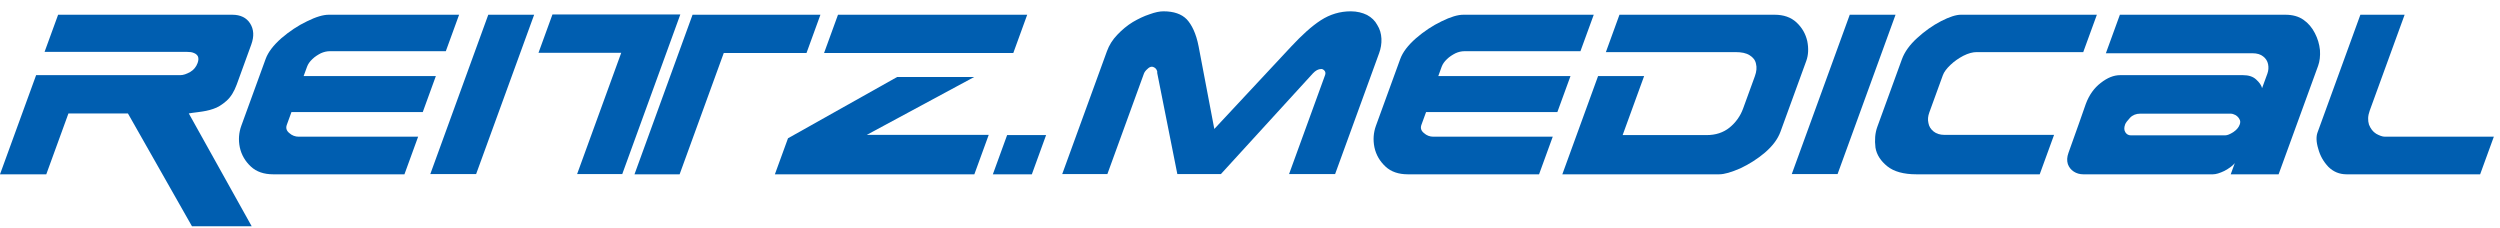 <?xml version="1.0" encoding="UTF-8" standalone="no"?><!DOCTYPE svg PUBLIC "-//W3C//DTD SVG 1.1//EN" "http://www.w3.org/Graphics/SVG/1.1/DTD/svg11.dtd"><svg width="100%" height="100%" viewBox="0 0 406 37" version="1.1" xmlns="http://www.w3.org/2000/svg" xmlns:xlink="http://www.w3.org/1999/xlink" xml:space="preserve" xmlns:serif="http://www.serif.com/" style="fill-rule:evenodd;clip-rule:evenodd;stroke-linejoin:round;stroke-miterlimit:2;"><path d="M31.177,36.747l-10.401,-18.324l-9.661,0l-3.599,9.885l-7.516,0l5.866,-16.104l23.43,0c0.48,0 0.997,-0.186 1.599,-0.519c0.566,-0.334 0.961,-0.816 1.193,-1.444c0.159,-0.444 0.172,-0.777 0.055,-1.076c-0.126,-0.256 -0.354,-0.441 -0.646,-0.554c-0.32,-0.148 -0.678,-0.183 -1.082,-0.183l-23.179,0l2.201,-6.034l28.281,0c1.335,0 2.308,0.48 2.896,1.404c0.616,0.963 0.674,2.111 0.189,3.443l-2.357,6.481c-0.42,1.146 -0.96,2.035 -1.67,2.663c-0.718,0.629 -1.429,1.075 -2.139,1.296c-0.722,0.26 -1.517,0.408 -2.418,0.521c-0.883,0.108 -1.392,0.183 -1.559,0.221l10.214,18.324l-9.697,0Z" style="fill:#005eb0;fill-rule:nonzero;"/><path d="M44.358,28.308c-1.481,0 -2.702,-0.407 -3.617,-1.26c-0.912,-0.849 -1.53,-1.887 -1.794,-3.109c-0.255,-1.222 -0.159,-2.408 0.243,-3.516l3.951,-10.85c0.406,-1.111 1.257,-2.22 2.556,-3.369c1.299,-1.11 2.672,-2.035 4.151,-2.74c1.489,-0.739 2.647,-1.07 3.534,-1.07l21.176,0l-2.157,5.922l-18.842,0c-0.484,0 -0.965,0.112 -1.456,0.333c-0.499,0.26 -0.976,0.555 -1.389,0.963c-0.389,0.369 -0.688,0.776 -0.847,1.222l-0.557,1.517l21.474,0l-2.128,5.85l-21.324,0l-0.754,2.073c-0.189,0.517 -0.055,0.961 0.402,1.332c0.445,0.407 0.973,0.593 1.525,0.593l19.4,0l-2.224,6.109l-21.323,0Z" style="fill:#005eb0;fill-rule:nonzero;"/><path d="M69.88,28.27l9.416,-25.876l7.449,0l-9.423,25.876l-7.442,0Z" style="fill:#005eb0;fill-rule:nonzero;"/><path d="M93.722,28.27l7.166,-19.694l-13.437,0l2.265,-6.222l20.767,0l-9.429,25.916l-7.332,0Zm23.815,-19.659l-7.168,19.697l-7.328,0l9.429,-25.914l20.768,0l-2.263,6.217l-13.438,0Z" style="fill:#005eb0;fill-rule:nonzero;"/><path d="M125.84,28.308l2.131,-5.85l17.734,-9.958l12.513,0l-17.452,9.404l19.803,0l-2.334,6.404l-32.395,0Zm7.988,-19.698l2.263,-6.216l30.728,0l-2.259,6.216l-30.732,0Z" style="fill:#005eb0;fill-rule:nonzero;"/><path d="M161.239,28.308l2.317,-6.369l6.33,0l-2.314,6.369l-6.333,0Z" style="fill:#005eb0;fill-rule:nonzero;"/><path d="M209.343,28.27l5.846,-16.066c0.1,-0.26 0.077,-0.52 -0.074,-0.705c-0.156,-0.183 -0.34,-0.295 -0.522,-0.295c-0.522,0 -0.944,0.26 -1.369,0.702l-14.951,16.364l-7.073,0l-3.271,-16.438c0.031,-0.186 -0.013,-0.368 -0.107,-0.516c-0.116,-0.187 -0.228,-0.298 -0.382,-0.371c-0.156,-0.076 -0.257,-0.111 -0.368,-0.111c-0.226,0 -0.484,0.111 -0.73,0.37c-0.261,0.221 -0.467,0.48 -0.565,0.74l-5.939,16.326l-7.334,0l7.265,-19.954c0.349,-0.963 0.895,-1.851 1.677,-2.665c0.774,-0.818 1.62,-1.52 2.53,-2.075c0.891,-0.516 1.793,-0.962 2.716,-1.258c0.899,-0.333 1.656,-0.481 2.249,-0.481c1.701,0 2.946,0.443 3.785,1.297c0.801,0.851 1.531,2.295 1.938,4.441l2.541,13.367l12.503,-13.404c1.699,-1.814 3.259,-3.258 4.805,-4.257c1.499,-0.963 3.113,-1.444 4.858,-1.444c1.003,0 1.879,0.222 2.633,0.59c0.746,0.408 1.292,0.929 1.668,1.631c0.422,0.667 0.635,1.408 0.674,2.22c0.039,0.815 -0.101,1.594 -0.367,2.333l-7.157,19.659l-7.479,0Z" style="fill:#005eb0;fill-rule:nonzero;"/><path d="M228.623,28.308c-1.485,0 -2.705,-0.407 -3.62,-1.26c-0.909,-0.849 -1.533,-1.887 -1.792,-3.109c-0.253,-1.222 -0.161,-2.408 0.241,-3.516l3.95,-10.85c0.407,-1.111 1.255,-2.22 2.562,-3.369c1.291,-1.11 2.67,-2.035 4.145,-2.74c1.492,-0.739 2.647,-1.07 3.535,-1.07l21.179,0l-2.16,5.922l-18.842,0c-0.48,0 -0.968,0.112 -1.453,0.333c-0.503,0.26 -0.979,0.555 -1.391,0.963c-0.39,0.369 -0.686,0.776 -0.85,1.222l-0.548,1.517l21.47,0l-2.134,5.85l-21.321,0l-0.757,2.073c-0.187,0.517 -0.054,0.961 0.406,1.332c0.444,0.407 0.971,0.593 1.525,0.593l19.397,0l-2.223,6.109l-21.319,0Z" style="fill:#005eb0;fill-rule:nonzero;"/><path d="M286.618,24.788c-1.231,1.039 -2.578,1.89 -4.005,2.558c-1.45,0.628 -2.572,0.962 -3.423,0.962l-25.469,0l5.807,-15.957l7.478,0l-3.49,9.587l13.66,0c1.445,0 2.7,-0.407 3.703,-1.221c1,-0.812 1.747,-1.851 2.194,-3.072l1.913,-5.257c0.284,-0.778 0.338,-1.443 0.185,-2.036c-0.12,-0.592 -0.478,-1.036 -1.02,-1.371c-0.571,-0.37 -1.328,-0.519 -2.329,-0.519l-21.029,0l2.206,-6.069l25.181,0c1.48,0 2.665,0.406 3.578,1.257c0.91,0.854 1.472,1.851 1.743,3.036c0.236,1.186 0.177,2.258 -0.156,3.186l-4.194,11.512c-0.446,1.223 -1.294,2.333 -2.533,3.404" style="fill:#005eb0;fill-rule:nonzero;"/><path d="M290.983,28.27l9.417,-25.876l7.436,0l-9.415,25.876l-7.438,0Z" style="fill:#005eb0;fill-rule:nonzero;"/><path d="M311.221,28.308c-2.073,0 -3.654,-0.444 -4.715,-1.296c-1.056,-0.853 -1.734,-1.851 -1.93,-3.036c-0.149,-1.222 -0.075,-2.332 0.297,-3.369l4.002,-10.995c0.433,-1.184 1.259,-2.334 2.479,-3.443c1.215,-1.111 2.518,-2.038 3.882,-2.74c1.368,-0.704 2.452,-1.035 3.194,-1.035l22.101,0l-2.213,6.068l-17.286,0c-0.666,0 -1.364,0.187 -2.178,0.593c-0.778,0.409 -1.471,0.889 -2.094,1.481c-0.625,0.593 -1.047,1.148 -1.236,1.668l-2.209,6.072c-0.213,0.59 -0.272,1.144 -0.14,1.703c0.094,0.554 0.377,0.997 0.834,1.369c0.46,0.369 1.059,0.556 1.762,0.556l17.808,0l-2.332,6.404l-20.026,0Z" style="fill:#005eb0;fill-rule:nonzero;"/><path d="M362.269,28.308l0.662,-1.816c-0.35,0.447 -0.936,0.853 -1.681,1.261c-0.764,0.369 -1.387,0.555 -1.868,0.555l-21.064,0c-0.554,0 -1.09,-0.147 -1.54,-0.444c-0.45,-0.297 -0.781,-0.704 -0.962,-1.224c-0.169,-0.554 -0.139,-1.146 0.102,-1.813c0.46,-1.256 1.017,-2.888 1.73,-4.848c0.664,-1.926 1.038,-2.965 1.077,-3.075c0.546,-1.481 1.371,-2.628 2.441,-3.441c1.088,-0.854 2.123,-1.259 3.162,-1.259l19.918,0c0.926,0 1.625,0.221 2.15,0.703c0.526,0.48 0.847,0.924 0.967,1.406l0.865,-2.37c0.173,-0.48 0.213,-0.999 0.108,-1.518c-0.108,-0.519 -0.364,-0.925 -0.797,-1.26c-0.398,-0.33 -0.998,-0.516 -1.705,-0.516l-23.841,0l2.277,-6.255l26.883,0c1.144,0 2.126,0.258 2.921,0.812c0.801,0.556 1.414,1.297 1.867,2.185c0.457,0.887 0.722,1.776 0.821,2.739c0.06,0.963 -0.031,1.814 -0.299,2.556l-6.418,17.622l-7.776,0Zm1.412,-8.961c-0.128,-0.258 -0.341,-0.481 -0.642,-0.665c-0.281,-0.147 -0.55,-0.222 -0.774,-0.222l-14.697,0c-0.665,0 -1.228,0.222 -1.649,0.665c-0.435,0.482 -0.705,0.816 -0.797,1.075c-0.206,0.554 -0.166,0.963 0.043,1.295c0.214,0.334 0.53,0.483 0.86,0.483l15.369,0c0.333,0 0.769,-0.187 1.295,-0.521c0.544,-0.369 0.879,-0.775 1.038,-1.222c0.126,-0.33 0.121,-0.628 -0.046,-0.888" style="fill:#005eb0;fill-rule:nonzero;"/><path d="M381.08,28.308c-1.149,0 -2.146,-0.407 -2.961,-1.223c-0.802,-0.853 -1.339,-1.812 -1.636,-2.925c-0.342,-1.109 -0.348,-2 -0.122,-2.629l6.965,-19.137l7.186,0l-5.661,15.547c-0.327,0.889 -0.33,1.63 -0.13,2.294c0.25,0.629 0.622,1.149 1.161,1.482c0.526,0.296 1.009,0.482 1.423,0.482l17.695,0l-2.225,6.109l-21.695,0Z" style="fill:#005eb0;fill-rule:nonzero;"/></svg>